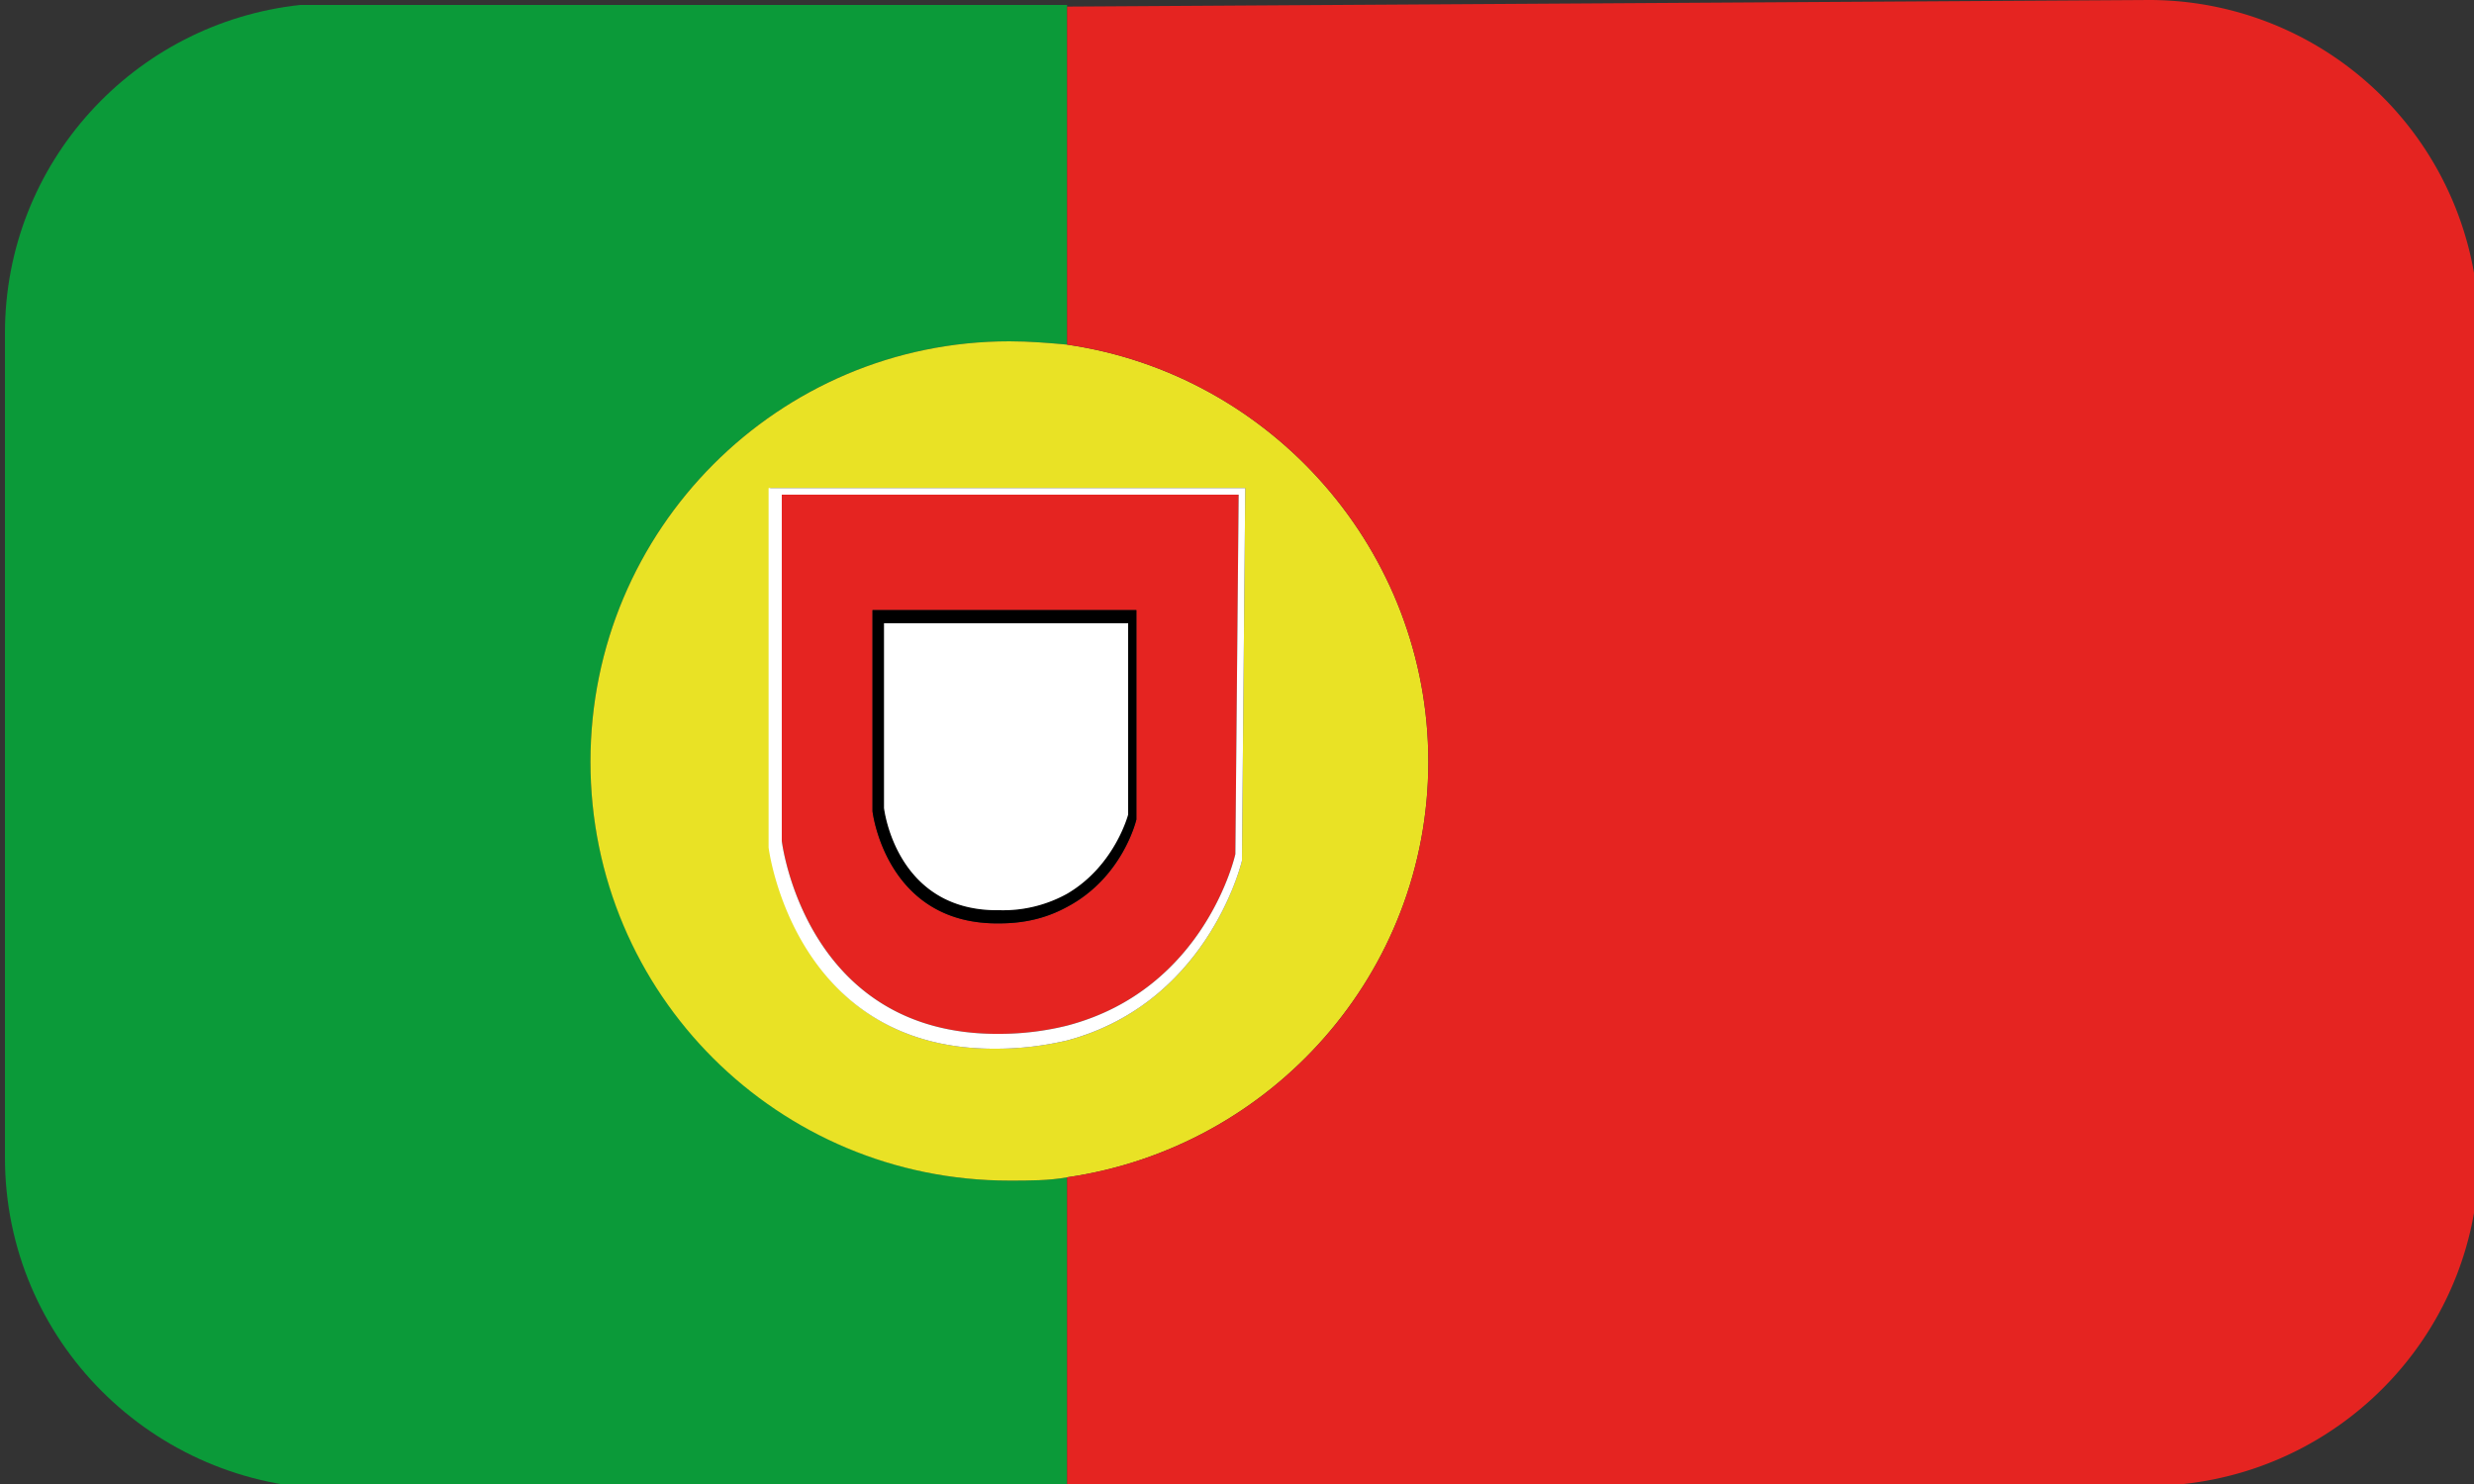 <svg xmlns="http://www.w3.org/2000/svg" viewBox="0 0 15 9">
    <rect x="0" y="0" width="15" height="9" fill="#333333" stroke="none"/>
    <path d="M3.58 4.62c0 1.4 1.14 2.54 2.54 2.54.12 0 .24 0 .35-.02v1.89H2.03c-1.1-.01-2-.9-2-2.01v-5C.03.99.81.14 1.82.03h4.65v2.06c-.11-.01-.23-.02-.35-.02-1.4 0-2.54 1.14-2.54 2.55" style="fill:#0b9a39"/>
    <path d="M6.47 2.09c-.11-.01-.23-.02-.35-.02-1.4 0-2.54 1.14-2.54 2.55s1.14 2.54 2.54 2.54c.12 0 .24 0 .35-.02 1.24-.18 2.19-1.24 2.19-2.52s-.95-2.35-2.19-2.53m1.06 3.13s-.2.86-1.06 1.09c-.13.03-.27.05-.43.05-1.23.01-1.37-1.22-1.37-1.22V2.96h2.88z" style="fill:#e9e225"/>
    <path d="M15.03 2.01v5c0 1.03-.78 1.88-1.79 1.99h-.01l-6.76.03V7.14c1.24-.18 2.19-1.24 2.19-2.52s-.95-2.35-2.19-2.53V.04L13.03 0a2 2 0 0 1 2 2ZM7.51 3l-.02 2.18S7.31 6 6.47 6.22c-.12.03-.26.05-.41.05-1.18.01-1.32-1.17-1.32-1.17V3zm-.61.7H5.29v1.22s.08.69.77.68c.17 0 .3-.04.41-.1.34-.18.42-.53.42-.53V3.7Z" style="fill:#e52421"/>
    <path d="M5.29 3.7v1.22s.08.69.77.68c.17 0 .3-.04.41-.1.34-.18.42-.53.42-.53V3.7zm1.54 1.24s-.07.31-.36.48a.8.8 0 0 1-.41.1c-.63.01-.7-.62-.7-.62V3.78h1.48v1.16Z"/>
    <path d="M4.66 2.96v2.18s.15 1.23 1.38 1.22c.16 0 .3-.02.43-.05.86-.23 1.06-1.09 1.06-1.09l.02-2.26zm2.83 2.22S7.31 6 6.47 6.22c-.12.03-.26.05-.41.05-1.18.01-1.32-1.17-1.32-1.17V3h2.77zm-.65-1.4v1.16s-.08.31-.37.48a.8.8 0 0 1-.41.1c-.63.01-.7-.62-.7-.62V3.78z" style="fill:#fff"/>
</svg>
